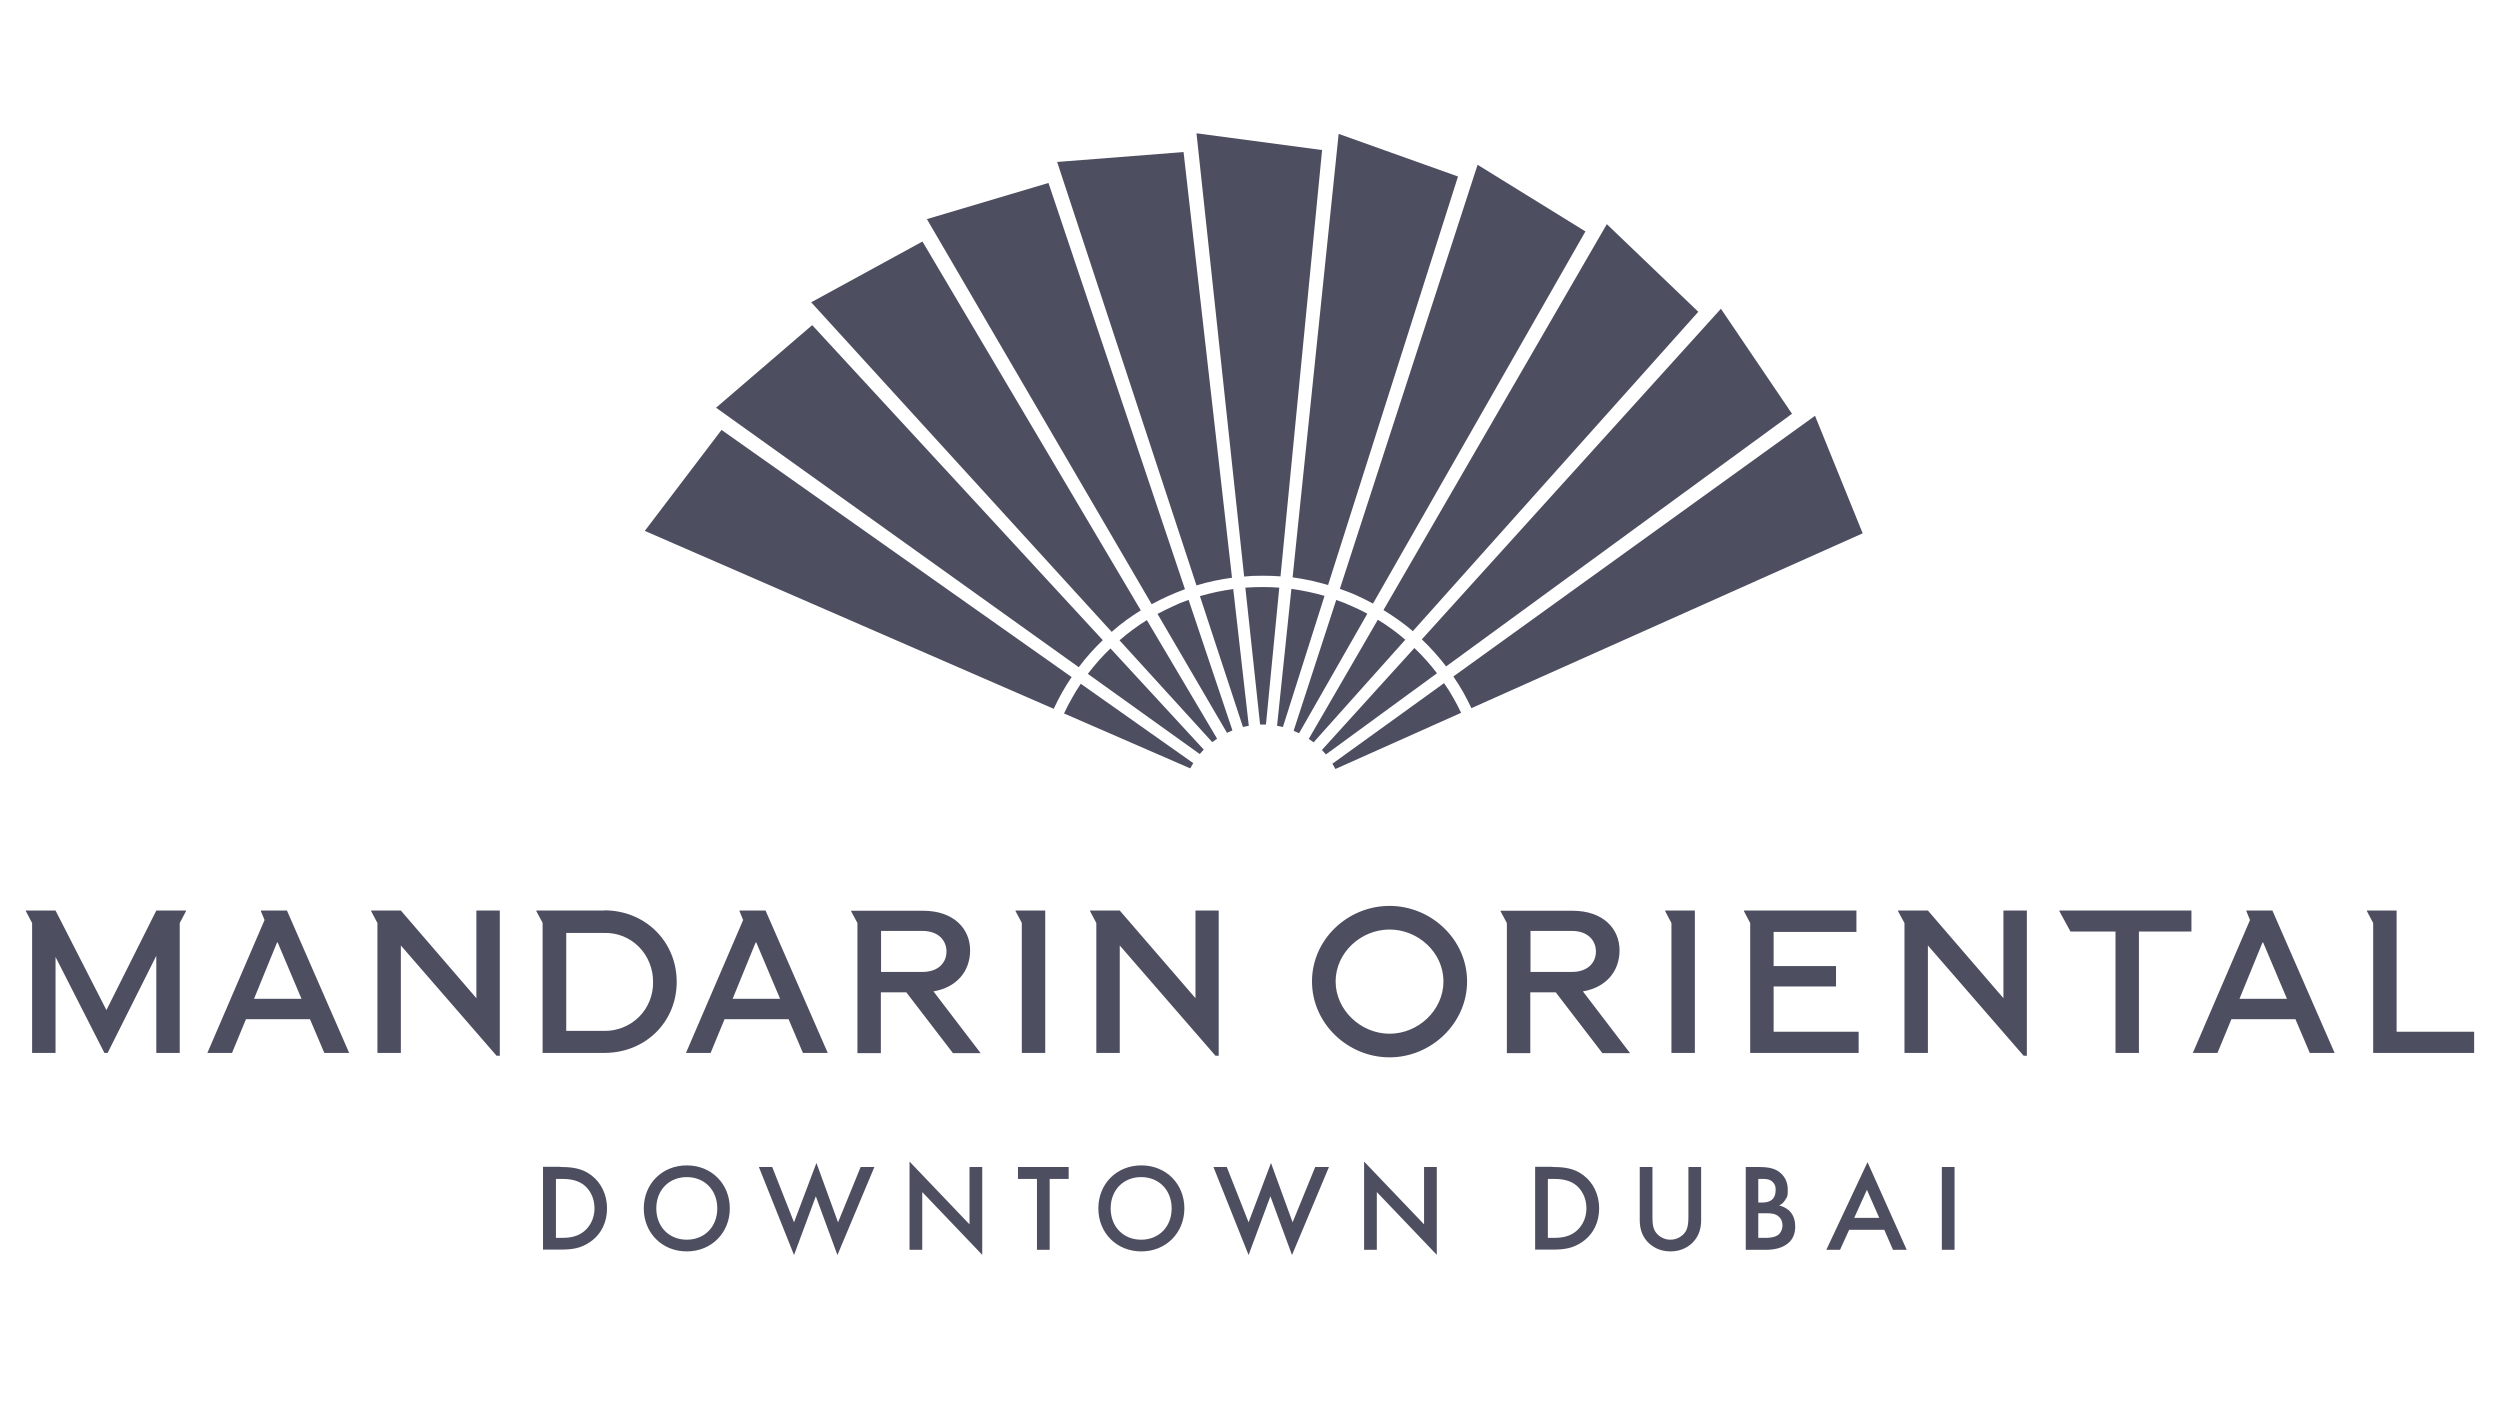 <?xml version="1.0" encoding="UTF-8"?> <svg xmlns="http://www.w3.org/2000/svg" viewBox="0 0 1238.00 700.00" data-guides="{&quot;vertical&quot;:[],&quot;horizontal&quot;:[]}"><defs></defs><path fill="#4d4e60" stroke="none" fill-opacity="1" stroke-width="1" stroke-opacity="1" color="rgb(51, 51, 51)" id="tSvgb6c3a3f234" title="Path 18" d="M633.5 290.999C630.8 290.799 628 290.699 625.3 290.699C622.6 290.699 619.5 290.799 616.7 290.999C619.133 313.599 621.567 336.199 624 358.799C624.967 358.799 625.933 358.799 626.9 358.799C629.1 336.199 631.3 313.599 633.5 290.999ZM634 285.399C631.1 285.199 628.2 285.099 625.3 285.099C620.95 285.099 619.1 285.199 616.1 285.499C608.233 212.333 600.367 139.166 592.5 66C613.233 68.767 633.967 71.533 654.7 74.3C647.833 144.7 640.966 215.1 634.1 285.499C634.067 285.466 634.033 285.433 634 285.399ZM656 295.099C653.4 294.299 650.7 293.699 648 293.099C645.2 292.499 642.3 291.999 639.5 291.599C637.133 314.199 634.767 336.799 632.4 359.399C633.367 359.599 634.333 359.799 635.3 359.999C642.167 338.366 649.033 316.733 655.9 295.099C655.933 295.099 655.966 295.099 656 295.099ZM657.7 289.699C654.9 288.899 652.1 288.199 649.2 287.499C646.2 286.899 643.1 286.299 640.1 285.899C647.7 212.7 655.3 139.5 662.9 66.3C682.6 73.333 702.3 80.367 722 87.4C700.566 154.8 679.133 222.2 657.7 289.599C657.7 289.633 657.7 289.666 657.7 289.699ZM610.7 291.699C608 292.099 605.3 292.499 602.6 293.099C599.8 293.699 597 294.399 594.2 295.199C601.3 316.799 608.4 338.399 615.5 359.999C616.467 359.799 617.433 359.599 618.4 359.399C615.833 336.832 613.267 314.266 610.7 291.699ZM610 286.099C607.1 286.499 604.3 286.999 601.4 287.599C598.4 288.199 595.4 288.999 592.5 289.899C569.5 220 546.5 150.1 523.5 80.2C544.367 78.567 565.233 76.933 586.1 75.3C594.1 145.6 602.1 215.9 610.1 286.199C610.067 286.166 610.033 286.133 610 286.099ZM588.5 297.099C585.9 297.999 583.4 298.999 580.9 300.199C578.3 301.399 575.7 302.699 573.2 303.999C584.667 323.633 596.133 343.266 607.6 362.899C608.5 362.499 609.4 362.099 610.3 361.699C603.067 340.166 595.833 318.633 588.6 297.099C588.567 297.099 588.533 297.099 588.5 297.099ZM586.7 291.799C584 292.799 581.3 293.899 578.6 295.099C575.8 296.399 573 297.699 570.3 299.199C533.2 235.633 496.1 172.066 459 108.5C479.067 102.533 499.134 96.567 519.2 90.6C541.733 157.666 564.267 224.733 586.8 291.799C586.767 291.799 586.733 291.799 586.7 291.799ZM567.9 307.099C565.6 308.499 563.3 310.099 561.1 311.699C558.8 313.399 556.5 315.199 554.4 317.099C569.7 333.899 585 350.699 600.3 367.499C601.1 366.933 601.9 366.366 602.7 365.799C591.133 346.266 579.567 326.733 568 307.199C567.967 307.166 567.933 307.133 567.9 307.099ZM565 302.199C562.5 303.699 560.1 305.399 557.7 307.099C555.2 308.899 552.8 310.899 550.5 312.899C500.9 258.499 451.3 204.1 401.7 149.7C420.067 139.666 438.434 129.633 456.8 119.6C492.834 180.466 528.867 241.333 564.9 302.199C564.933 302.199 564.967 302.199 565 302.199ZM549.9 321.099C547.9 322.999 546 324.999 544.2 326.999C542.3 329.199 540.4 331.399 538.7 333.699C557.167 346.933 575.633 360.166 594.1 373.399C594.767 372.666 595.433 371.933 596.1 371.199C580.7 354.499 565.3 337.799 549.9 321.099ZM546.1 316.999C544 318.999 542 321.099 540 323.299C537.9 325.599 536 327.999 534.2 330.399C474.334 287.566 414.467 244.733 354.601 201.9C370.467 188.266 386.334 174.633 402.2 161C450.167 213 498.134 264.999 546.1 316.999ZM535.2 338.599C533.7 340.899 532.2 343.199 530.9 345.599C529.5 348.099 528.1 350.699 526.9 353.299C547.733 362.366 568.567 371.433 589.4 380.499C589.9 379.632 590.4 378.766 590.9 377.899C572.333 364.799 553.767 351.699 535.2 338.599ZM530.6 335.399C529 337.799 527.4 340.299 526 342.799C524.5 345.499 523.1 348.199 521.8 350.999C454.3 321.633 386.8 292.266 319.301 262.899C331.967 246.233 344.634 229.566 357.3 212.9C415.101 253.699 472.9 294.499 530.7 335.299C530.667 335.332 530.634 335.366 530.6 335.399ZM677.1 303.899C674.7 302.599 672.3 301.399 669.7 300.299C667.1 299.099 664.4 297.999 661.7 297.099C654.667 318.699 647.633 340.299 640.6 361.899C641.5 362.299 642.4 362.699 643.3 363.099C654.567 343.366 665.833 323.633 677.1 303.899ZM679.9 298.899C677.4 297.499 674.7 296.199 672.1 294.999C669.3 293.699 666.4 292.599 663.5 291.599C686.233 221.6 708.966 151.6 731.7 81.6C749.5 92.6 767.299 103.6 785.1 114.6C750.033 176.033 714.966 237.466 679.9 298.899ZM695.9 316.799C693.8 314.999 691.7 313.299 689.5 311.699C687.2 309.999 684.8 308.399 682.3 306.899C670.9 326.566 659.5 346.233 648.1 365.899C648.9 366.466 649.7 367.033 650.5 367.599C665.633 350.666 680.766 333.733 695.9 316.799ZM699.7 312.599C697.5 310.699 695.2 308.899 692.8 307.199C690.3 305.399 687.7 303.699 685.1 302.099C721.966 238.399 758.833 174.7 795.699 111C810.799 125.466 825.899 139.933 840.999 154.4C793.866 207.133 746.733 259.866 699.6 312.599C699.633 312.599 699.666 312.599 699.7 312.599ZM711.6 333.399C709.9 331.199 708.2 329.099 706.4 327.099C704.5 324.899 702.5 322.899 700.4 320.899C685.133 337.733 669.866 354.566 654.6 371.399C655.266 372.132 655.933 372.866 656.6 373.599C674.933 360.199 693.266 346.799 711.6 333.399ZM716.1 329.999C714.3 327.699 712.5 325.399 710.5 323.199C708.4 320.899 706.3 318.699 704.1 316.599C753.466 262.033 802.833 207.466 852.199 152.9C863.933 170.233 875.666 187.566 887.399 204.9C830.266 246.633 773.133 288.366 716 330.099C716.033 330.066 716.066 330.033 716.1 329.999ZM723.5 352.899C722.3 350.399 721.1 347.999 719.7 345.599C718.3 343.099 716.7 340.599 715.1 338.299C696.666 351.599 678.233 364.899 659.8 378.199C660.3 379.066 660.8 379.933 661.3 380.799C682.033 371.533 702.766 362.266 723.5 352.999C723.5 352.966 723.5 352.933 723.5 352.899ZM728.6 350.599C727.4 347.999 726 345.399 724.6 342.799C723.1 340.099 721.4 337.499 719.7 334.999C779.399 291.966 839.099 248.933 898.799 205.9C906.666 225.3 914.533 244.699 922.399 264.099C857.799 292.966 793.199 321.833 728.6 350.699C728.6 350.666 728.6 350.632 728.6 350.599ZM517.6 450.899C512.7 450.899 507.8 450.899 502.9 450.899C502.9 450.999 502.9 451.099 502.9 451.199C503.934 453.132 504.967 455.066 506 456.999C506 478.466 506 499.932 506 521.399C509.867 521.399 513.734 521.399 517.6 521.399C517.6 497.899 517.6 474.399 517.6 450.899ZM299.201 450.899C288.001 450.899 276.801 450.899 265.601 450.899C265.601 450.999 265.601 451.099 265.601 451.199C266.634 453.132 267.668 455.066 268.701 456.999C268.701 478.466 268.701 499.932 268.701 521.399C279.034 521.399 289.367 521.399 299.701 521.399C319.801 521.199 335.101 505.999 335.101 486.199C335.101 466.399 319.701 450.799 299.201 450.799C299.201 450.832 299.201 450.866 299.201 450.899ZM316.401 503.599C311.901 508.099 305.601 510.599 299.201 510.499C292.934 510.499 286.667 510.499 280.401 510.499C280.401 494.332 280.401 478.166 280.401 461.999C286.667 461.999 292.934 461.999 299.201 461.999C305.601 461.799 311.901 464.299 316.401 468.899C320.901 473.399 323.501 479.899 323.401 486.299C323.501 492.699 321.001 499.099 316.401 503.599ZM379 450.899C374.734 450.899 370.467 450.899 366.2 450.899C366.2 450.999 366.2 451.099 366.2 451.199C366.8 452.666 367.401 454.132 368 455.599C358.567 477.532 349.134 499.466 339.701 521.399C343.767 521.399 347.834 521.399 351.901 521.399C354.2 515.832 356.5 510.265 358.8 504.699C369.367 504.699 379.934 504.699 390.5 504.699C392.867 510.265 395.234 515.832 397.601 521.399C401.7 521.399 405.8 521.399 409.901 521.399C399.634 497.899 389.367 474.399 379.101 450.899C379.067 450.899 379.034 450.899 379 450.899ZM362.8 494.599C366.601 485.299 370.401 475.999 374.2 466.699C374.3 466.699 374.401 466.699 374.5 466.699C378.434 475.999 382.367 485.299 386.3 494.599C378.467 494.599 370.634 494.599 362.8 494.599ZM462.4 490.899C473.5 488.999 480.4 481.199 480.4 470.599C480.4 459.999 472.4 450.999 457.1 450.999C445.234 450.999 433.367 450.999 421.5 450.999C421.5 451.099 421.5 451.199 421.5 451.299C422.534 453.232 423.567 455.166 424.601 457.099C424.601 478.565 424.601 500.032 424.601 521.499C428.467 521.499 432.334 521.499 436.2 521.499C436.2 511.466 436.2 501.432 436.2 491.399C440.4 491.399 444.6 491.399 448.8 491.399C456.5 501.432 464.2 511.466 471.9 521.499C476.467 521.499 481.034 521.499 485.6 521.499C477.834 511.332 470.067 501.166 462.3 490.999C462.334 490.966 462.367 490.932 462.4 490.899ZM436.3 481.199C436.3 474.466 436.3 467.732 436.3 460.999C443.134 460.999 449.967 460.999 456.8 460.999C464.8 460.999 468.7 465.799 468.7 471.199C468.7 476.599 464.8 481.299 456.8 481.299C449.967 481.299 443.134 481.299 436.3 481.299C436.3 481.265 436.3 481.232 436.3 481.199ZM688.1 448.599C667.4 448.599 649.7 465.199 649.7 485.999C649.7 506.799 667.4 523.599 688.1 523.599C708.8 523.599 726.5 506.699 726.5 485.999C726.5 465.299 708.8 448.599 688.1 448.599ZM688.1 511.899C673.9 511.899 661.4 500.199 661.4 485.999C661.4 471.799 673.9 460.299 688.1 460.299C702.3 460.299 714.8 471.699 714.8 485.999C714.8 500.299 702.3 511.899 688.1 511.899ZM784 490.899C795.1 488.999 802 481.199 802 470.599C802 459.999 794 450.999 778.699 450.999C766.833 450.999 754.966 450.999 743.1 450.999C743.1 451.099 743.1 451.199 743.1 451.299C744.133 453.232 745.166 455.166 746.199 457.099C746.199 478.565 746.199 500.032 746.199 521.499C750.066 521.499 753.933 521.499 757.799 521.499C757.799 511.466 757.799 501.432 757.799 491.399C762 491.399 766.199 491.399 770.399 491.399C778.1 501.432 785.799 511.466 793.5 521.499C798.066 521.499 802.633 521.499 807.199 521.499C799.433 511.332 791.666 501.166 783.899 490.999C783.933 490.966 783.966 490.932 784 490.899ZM757.899 481.199C757.899 474.466 757.899 467.732 757.899 460.999C764.733 460.999 771.566 460.999 778.399 460.999C786.399 460.999 790.299 465.799 790.299 471.199C790.299 476.599 786.399 481.299 778.399 481.299C771.566 481.299 764.733 481.299 757.899 481.299C757.899 481.265 757.899 481.232 757.899 481.199ZM1125.199 450.899C1120.932 450.899 1116.665 450.899 1112.399 450.899C1112.399 450.999 1112.399 451.099 1112.399 451.199C1112.999 452.666 1113.599 454.132 1114.199 455.599C1104.765 477.532 1095.332 499.466 1085.899 521.399C1089.965 521.399 1094.032 521.399 1098.099 521.399C1100.399 515.832 1102.699 510.265 1104.999 504.699C1115.565 504.699 1126.132 504.699 1136.698 504.699C1139.065 510.265 1141.432 515.832 1143.799 521.399C1147.899 521.399 1151.998 521.399 1156.099 521.399C1145.832 497.899 1135.565 474.399 1125.299 450.899C1125.265 450.899 1125.232 450.899 1125.199 450.899ZM1108.999 494.599C1112.799 485.299 1116.599 475.999 1120.399 466.699C1120.499 466.699 1120.599 466.699 1120.699 466.699C1124.632 475.999 1128.565 485.299 1132.498 494.599C1124.665 494.599 1116.832 494.599 1108.999 494.599ZM1186.799 450.899C1181.899 450.899 1176.998 450.899 1172.099 450.899C1172.099 450.999 1172.099 451.099 1172.099 451.199C1173.132 453.166 1174.165 455.132 1175.198 457.099C1175.198 478.532 1175.198 499.966 1175.198 521.399C1191.865 521.399 1208.532 521.399 1225.198 521.399C1225.198 517.899 1225.198 514.399 1225.198 510.899C1212.398 510.899 1199.599 510.899 1186.799 510.899C1186.799 490.899 1186.799 470.899 1186.799 450.899ZM1085.199 450.899C1063.399 450.899 1041.599 450.899 1019.799 450.899C1019.799 450.999 1019.799 451.099 1019.799 451.199C1021.632 454.566 1023.466 457.932 1025.299 461.299C1032.732 461.299 1040.166 461.299 1047.599 461.299C1047.599 481.332 1047.599 501.365 1047.599 521.399C1051.466 521.399 1055.332 521.399 1059.199 521.399C1059.199 501.365 1059.199 481.332 1059.199 461.299C1067.865 461.299 1076.532 461.299 1085.199 461.299C1085.199 457.832 1085.199 454.366 1085.199 450.899ZM954.699 450.899C949.766 450.899 944.832 450.899 939.899 450.899C939.899 450.999 939.899 451.099 939.899 451.199C940.966 453.166 942.032 455.132 943.099 457.099C943.099 478.532 943.099 499.966 943.099 521.399C946.966 521.399 950.832 521.399 954.699 521.399C954.699 503.666 954.699 485.932 954.699 468.199C970.499 486.399 986.299 504.599 1002.099 522.799C1002.632 522.799 1003.166 522.799 1003.699 522.799C1003.699 498.832 1003.699 474.865 1003.699 450.899C999.832 450.899 995.966 450.899 992.099 450.899C992.099 465.365 992.099 479.832 992.099 494.299C979.632 479.832 967.166 465.365 954.699 450.899ZM919.299 450.899C900.732 450.899 882.166 450.899 863.599 450.899C863.599 450.999 863.599 451.099 863.599 451.199C864.633 453.166 865.666 455.132 866.699 457.099C866.699 478.532 866.699 499.966 866.699 521.399C884.599 521.399 902.499 521.399 920.399 521.399C920.399 517.899 920.399 514.399 920.399 510.899C906.366 510.899 892.333 510.899 878.299 510.899C878.299 503.432 878.299 495.966 878.299 488.499C888.599 488.499 898.899 488.499 909.199 488.499C909.199 485.132 909.199 481.765 909.199 478.399C898.899 478.399 888.599 478.399 878.299 478.399C878.299 472.765 878.299 467.132 878.299 461.499C891.966 461.499 905.633 461.499 919.299 461.499C919.299 457.966 919.299 454.432 919.299 450.899ZM839.299 450.899C834.399 450.899 829.499 450.899 824.599 450.899C824.599 450.999 824.599 451.099 824.599 451.199C825.633 453.166 826.666 455.132 827.699 457.099C827.699 478.532 827.699 499.966 827.699 521.399C831.566 521.399 835.433 521.399 839.299 521.399C839.299 497.899 839.299 474.399 839.299 450.899ZM554.5 450.899C549.6 450.899 544.7 450.899 539.8 450.899C539.8 450.999 539.8 451.099 539.8 451.199C540.833 453.166 541.867 455.132 542.9 457.099C542.9 478.532 542.9 499.966 542.9 521.399C546.767 521.399 550.633 521.399 554.5 521.399C554.5 503.666 554.5 485.932 554.5 468.199C570.3 486.399 586.1 504.599 601.9 522.799C602.433 522.799 602.967 522.799 603.5 522.799C603.5 498.832 603.5 474.865 603.5 450.899C599.667 450.899 595.833 450.899 592 450.899C592 465.365 592 479.832 592 494.299C579.5 479.832 567 465.365 554.5 450.899ZM198.501 450.899C193.601 450.899 188.701 450.899 183.801 450.899C183.801 450.999 183.801 451.099 183.801 451.199C184.834 453.166 185.868 455.132 186.901 457.099C186.901 478.532 186.901 499.966 186.901 521.399C190.768 521.399 194.634 521.399 198.501 521.399C198.501 503.666 198.501 485.932 198.501 468.199C214.301 486.399 230.101 504.599 245.901 522.799C246.434 522.799 246.968 522.799 247.501 522.799C247.501 498.832 247.501 474.865 247.501 450.899C243.634 450.899 239.768 450.899 235.901 450.899C235.901 465.365 235.901 479.832 235.901 494.299C223.434 479.832 210.968 465.365 198.501 450.899ZM142.001 450.899C137.734 450.899 133.468 450.899 129.201 450.899C129.201 450.999 129.201 451.099 129.201 451.199C129.801 452.666 130.401 454.132 131.001 455.599C121.568 477.532 112.135 499.466 102.701 521.399C106.768 521.399 110.835 521.399 114.901 521.399C117.201 515.832 119.501 510.265 121.801 504.699C132.368 504.699 142.934 504.699 153.501 504.699C155.868 510.265 158.234 515.832 160.601 521.399C164.701 521.399 168.801 521.399 172.901 521.399C162.634 497.899 152.368 474.399 142.101 450.899C142.068 450.899 142.035 450.899 142.001 450.899ZM125.801 494.599C129.601 485.299 133.401 475.999 137.201 466.699C137.301 466.699 137.401 466.699 137.501 466.699C141.435 475.999 145.368 485.299 149.301 494.599C141.468 494.599 133.635 494.599 125.801 494.599ZM27.502 450.899C22.602 450.899 17.701 450.899 12.802 450.899C12.802 450.999 12.802 451.099 12.802 451.199C13.835 453.166 14.868 455.132 15.902 457.099C15.902 478.532 15.902 499.966 15.902 521.399C19.768 521.399 23.635 521.399 27.502 521.399C27.502 505.565 27.502 489.732 27.502 473.899C35.568 489.732 43.635 505.565 51.701 521.399C52.235 521.399 52.768 521.399 53.301 521.399C61.335 505.365 69.368 489.332 77.401 473.299C77.401 489.332 77.401 505.365 77.401 521.399C81.268 521.399 85.135 521.399 89.001 521.399C89.001 499.966 89.001 478.532 89.001 457.099C90.035 455.132 91.068 453.166 92.101 451.199C92.101 451.099 92.101 450.999 92.101 450.899C87.201 450.899 82.301 450.899 77.401 450.899C69.168 467.332 60.935 483.765 52.701 500.199C44.301 483.765 35.901 467.332 27.502 450.899ZM277.501 577.899C283.201 577.899 288.201 578.499 292.701 581.899C297.701 585.599 300.601 591.599 300.601 598.399C300.601 605.199 297.801 611.099 292.401 614.899C287.601 618.298 283.101 618.798 277.401 618.798C274.567 618.798 271.734 618.798 268.901 618.798C268.901 605.132 268.901 591.465 268.901 577.799C271.767 577.799 274.634 577.799 277.501 577.799C277.501 577.832 277.501 577.865 277.501 577.899ZM275.201 612.999C276.101 612.999 277.001 612.999 277.901 612.999C281.001 612.999 285.201 612.799 288.801 610.099C291.601 607.999 294.401 603.999 294.401 598.399C294.401 592.799 291.801 588.799 288.901 586.599C285.301 583.999 281.001 583.799 278.001 583.799C277.101 583.799 276.201 583.799 275.301 583.799C275.301 593.532 275.301 603.265 275.301 612.999C275.267 612.999 275.234 612.999 275.201 612.999ZM361.401 598.399C361.401 610.399 352.401 619.698 340.101 619.698C327.801 619.698 318.801 610.499 318.801 598.399C318.801 586.299 327.801 577.099 340.101 577.099C352.401 577.099 361.401 586.299 361.401 598.399ZM355.2 598.399C355.2 589.299 348.901 582.899 340.101 582.899C331.301 582.899 325.001 589.299 325.001 598.399C325.001 607.499 331.301 613.899 340.101 613.899C348.901 613.899 355.2 607.499 355.2 598.399ZM382.401 577.899C386 587.032 389.601 596.165 393.2 605.299C396.901 595.499 400.601 585.699 404.3 575.899C407.867 585.699 411.434 595.499 415 605.299C418.734 596.165 422.467 587.032 426.2 577.899C428.467 577.899 430.734 577.899 433 577.899C426.901 592.432 420.8 606.965 414.7 621.498C411.134 611.799 407.567 602.099 404 592.399C400.401 602.099 396.8 611.799 393.2 621.498C387.401 606.965 381.601 592.432 375.8 577.899C378.067 577.899 380.334 577.899 382.601 577.899C382.534 577.899 382.467 577.899 382.401 577.899ZM450.4 618.898C450.4 604.332 450.4 589.765 450.4 575.199C460.3 585.565 470.2 595.932 480.1 606.299C480.1 596.832 480.1 587.365 480.1 577.899C482.2 577.899 484.3 577.899 486.4 577.899C486.4 592.399 486.4 606.899 486.4 621.398C476.5 611.032 466.6 600.665 456.7 590.299C456.7 599.832 456.7 609.365 456.7 618.898C454.6 618.898 452.5 618.898 450.4 618.898ZM519.8 583.799C519.8 595.499 519.8 607.199 519.8 618.898C517.7 618.898 515.6 618.898 513.5 618.898C513.5 607.199 513.5 595.499 513.5 583.799C510.367 583.799 507.233 583.799 504.1 583.799C504.1 581.832 504.1 579.865 504.1 577.899C512.467 577.899 520.833 577.899 529.2 577.899C529.2 579.865 529.2 581.832 529.2 583.799C526.067 583.799 522.933 583.799 519.8 583.799ZM586.5 598.399C586.5 610.399 577.5 619.698 565.2 619.698C552.9 619.698 543.9 610.499 543.9 598.399C543.9 586.299 552.9 577.099 565.2 577.099C577.5 577.099 586.5 586.299 586.5 598.399ZM580.2 598.399C580.2 589.299 573.9 582.899 565.1 582.899C556.3 582.899 550 589.299 550 598.399C550 607.499 556.3 613.899 565.1 613.899C573.9 613.899 580.2 607.499 580.2 598.399ZM607.5 577.899C611.1 587.032 614.7 596.165 618.3 605.299C622 595.499 625.7 585.699 629.4 575.899C632.967 585.699 636.533 595.499 640.1 605.299C643.833 596.165 647.567 587.032 651.3 577.899C653.567 577.899 655.833 577.899 658.1 577.899C652 592.432 645.9 606.965 639.8 621.498C636.233 611.799 632.667 602.099 629.1 592.399C625.5 602.099 621.9 611.799 618.3 621.498C612.5 606.965 606.7 592.432 600.9 577.899C603.167 577.899 605.433 577.899 607.7 577.899C607.633 577.899 607.567 577.899 607.5 577.899ZM675.5 618.898C675.5 604.332 675.5 589.765 675.5 575.199C685.4 585.565 695.3 595.932 705.2 606.299C705.2 596.832 705.2 587.365 705.2 577.899C707.3 577.899 709.4 577.899 711.5 577.899C711.5 592.399 711.5 606.899 711.5 621.398C701.6 611.032 691.7 600.665 681.8 590.299C681.8 599.832 681.8 609.365 681.8 618.898C679.7 618.898 677.6 618.898 675.5 618.898ZM768.799 577.899C774.5 577.899 779.5 578.499 784 581.899C789 585.599 791.899 591.599 791.899 598.399C791.899 605.199 789.1 611.099 783.699 614.899C778.899 618.298 774.399 618.798 768.699 618.798C765.866 618.798 763.033 618.798 760.199 618.798C760.199 605.132 760.199 591.465 760.199 577.799C763.066 577.799 765.933 577.799 768.799 577.799C768.799 577.832 768.799 577.865 768.799 577.899ZM766.399 612.999C767.299 612.999 768.199 612.999 769.1 612.999C772.199 612.999 776.399 612.799 780 610.099C782.799 607.999 785.6 603.999 785.6 598.399C785.6 592.799 783 588.799 780.1 586.599C776.5 583.999 772.199 583.799 769.199 583.799C768.299 583.799 767.399 583.799 766.5 583.799C766.5 593.532 766.5 603.265 766.5 612.999C766.466 612.999 766.433 612.999 766.399 612.999ZM818.299 577.899C818.299 586.132 818.299 594.365 818.299 602.599C818.299 604.799 818.299 607.499 819.599 609.699C820.799 611.799 823.599 613.899 827.199 613.899C830.799 613.899 833.599 611.799 834.799 609.699C835.999 607.599 836.099 604.799 836.099 602.599C836.099 594.365 836.099 586.132 836.099 577.899C838.199 577.899 840.299 577.899 842.399 577.899C842.399 586.699 842.399 595.499 842.399 604.299C842.399 607.599 841.699 611.499 838.599 614.899C836.499 617.198 832.799 619.698 827.199 619.698C821.599 619.698 818 617.198 815.799 614.899C812.699 611.499 812 607.499 812 604.299C812 595.499 812 586.699 812 577.899C814.1 577.899 816.199 577.899 818.299 577.899ZM870.699 577.899C875.999 577.899 879.299 578.599 881.999 581.099C884.199 583.199 885.299 585.799 885.299 589.199C885.299 592.599 885.099 592.499 884.099 594.099C883.199 595.699 881.999 596.499 880.999 596.899C881.699 597.099 884.299 597.799 886.299 599.799C888.499 602.099 888.999 604.999 888.999 607.499C888.999 609.999 888.299 612.799 886.299 614.899C882.999 618.298 877.899 618.898 874.799 618.898C871.366 618.898 867.933 618.898 864.499 618.898C864.499 605.232 864.499 591.565 864.499 577.899C866.566 577.899 868.633 577.899 870.699 577.899ZM870.699 595.499C871.333 595.499 871.966 595.499 872.599 595.499C874.099 595.499 876.199 595.299 877.699 593.899C879.099 592.499 879.299 590.599 879.299 589.199C879.299 587.799 879.099 586.499 877.799 585.299C876.399 583.899 874.599 583.799 872.799 583.799C872.099 583.799 871.399 583.799 870.699 583.799C870.699 587.699 870.699 591.599 870.699 595.499ZM870.699 612.999C871.966 612.999 873.233 612.999 874.499 612.999C876.299 612.999 879.099 612.699 880.699 611.399C881.899 610.399 882.699 608.699 882.699 606.899C882.699 605.099 882.099 603.599 880.999 602.599C879.299 600.899 876.799 600.799 874.599 600.799C873.299 600.799 871.999 600.799 870.699 600.799C870.699 604.899 870.699 608.999 870.699 613.099C870.699 613.065 870.699 613.032 870.699 612.999ZM933.199 608.999C927.366 608.999 921.533 608.999 915.699 608.999C914.199 612.299 912.699 615.599 911.199 618.898C908.933 618.898 906.666 618.898 904.399 618.898C911.199 604.432 917.999 589.965 924.799 575.499C931.266 589.965 937.732 604.432 944.199 618.898C941.932 618.898 939.666 618.898 937.399 618.898C935.966 615.599 934.532 612.299 933.099 608.999C933.132 608.999 933.166 608.999 933.199 608.999ZM930.599 603.099C928.566 598.465 926.532 593.832 924.499 589.199C922.399 593.832 920.299 598.465 918.199 603.099C922.332 603.099 926.466 603.099 930.599 603.099ZM967.899 577.899C967.899 591.565 967.899 605.232 967.899 618.898C965.799 618.898 963.699 618.898 961.599 618.898C961.599 605.232 961.599 591.565 961.599 577.899C963.699 577.899 965.799 577.899 967.899 577.899Z"></path></svg> 